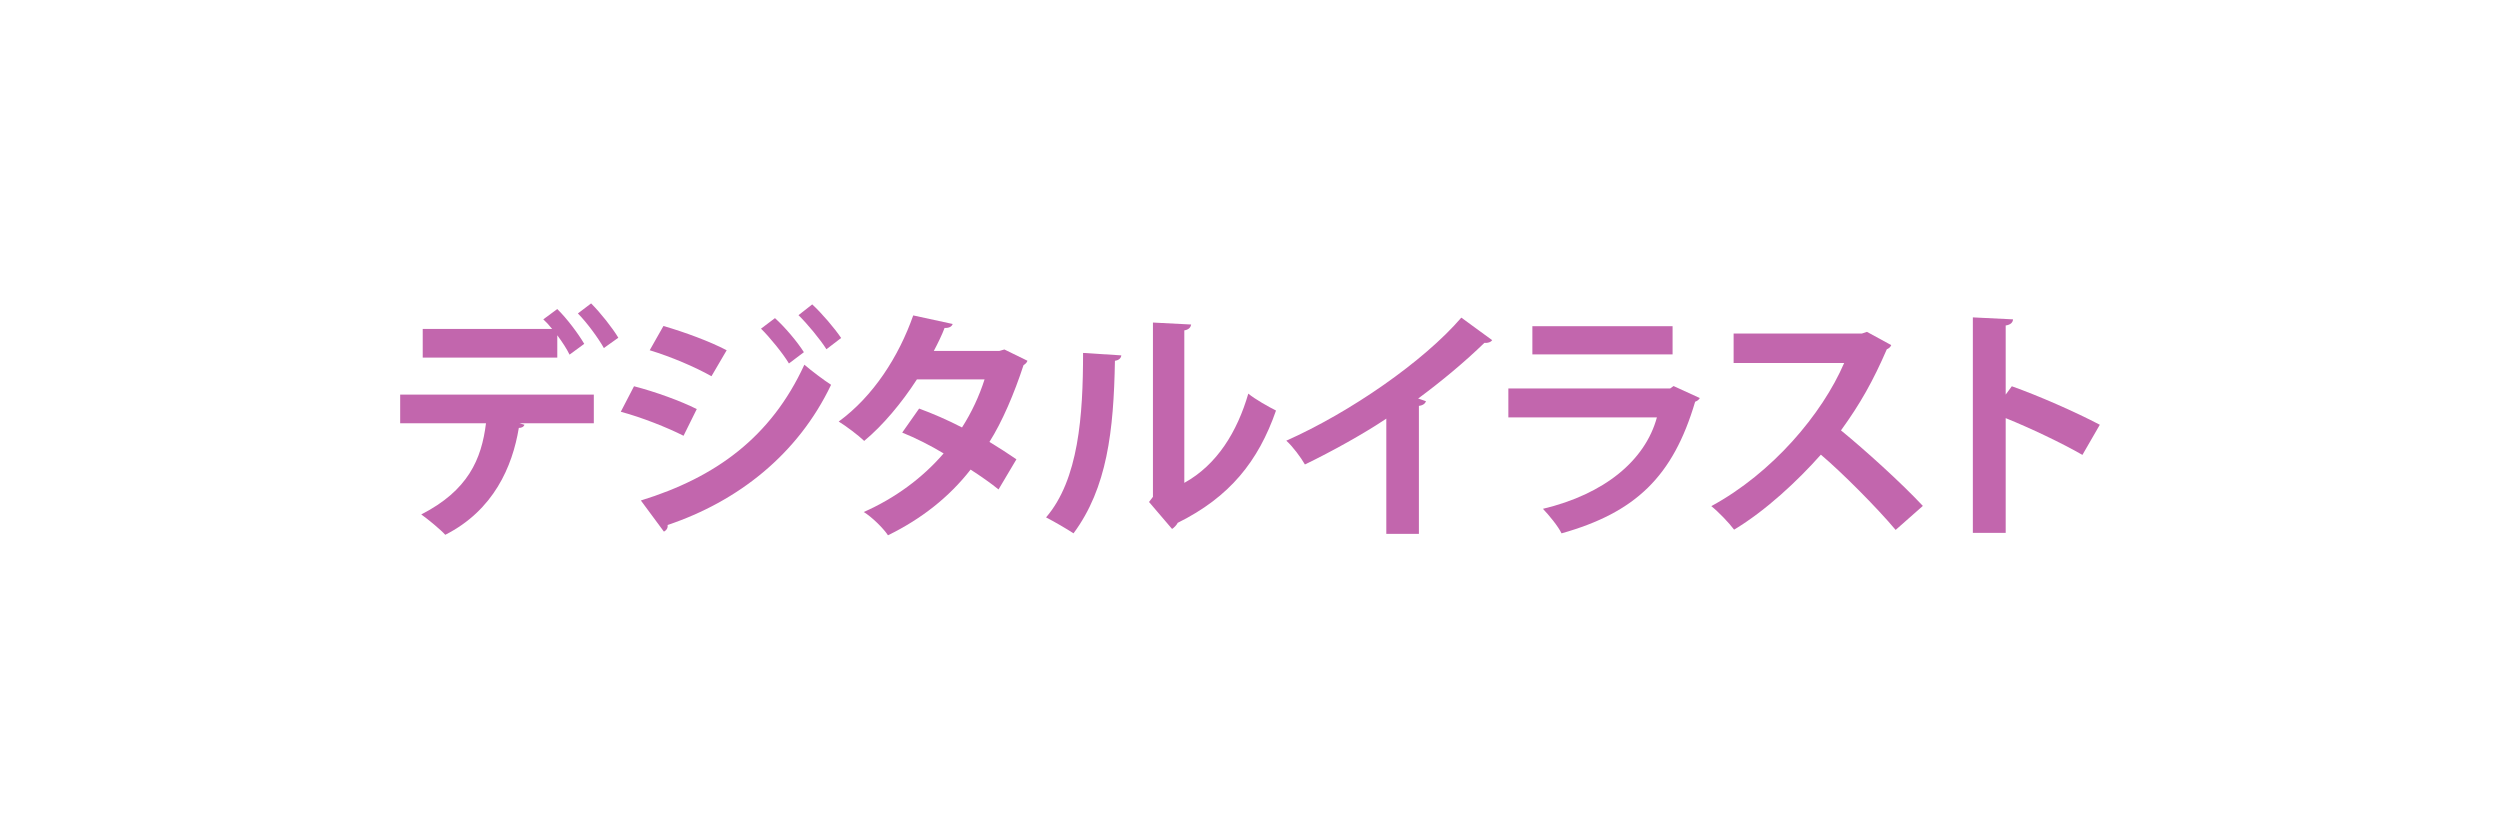 <?xml version="1.0" encoding="UTF-8"?>
<svg id="_レイヤー_1" data-name="レイヤー 1" xmlns="http://www.w3.org/2000/svg" version="1.1" viewBox="0 0 155 52">
  <defs>
    <style>
      .cls-1 {
        fill: #c266ad;
        stroke-width: 0px;
      }
    </style>
  </defs>
  <path class="cls-1" d="M24.811,26.243v-1.778h12.006v1.778h-4.604l.304.092c-.03.106-.152.197-.35.197-.396,2.401-1.565,5.106-4.56,6.626-.288-.319-1.079-.973-1.489-1.262,2.903-1.489,3.738-3.419,4.013-5.653h-5.319ZM35.312,21.988c-.167-.35-.455-.791-.76-1.201v1.383h-8.343v-1.777h8.023c-.182-.229-.38-.441-.547-.593l.866-.639c.593.577,1.308,1.535,1.672,2.158l-.912.669ZM37.439,21.578c-.319-.578-1.049-1.581-1.61-2.144l.82-.623c.593.593,1.322,1.52,1.687,2.128l-.896.639Z"/>
  <path class="cls-1" d="M39.309,23.948c1.353.35,2.888.912,3.891,1.414l-.82,1.656c-.988-.502-2.584-1.14-3.891-1.489l.82-1.581ZM39.734,31.03c4.636-1.429,8.07-3.921,10.137-8.419.38.334,1.246.987,1.656,1.246-2.066,4.331-5.79,7.234-10.137,8.693.03.151-.045.318-.228.41l-1.429-1.931ZM41.133,20.21c1.353.396,2.872.957,3.921,1.505l-.942,1.61c-1.063-.593-2.492-1.2-3.83-1.61l.852-1.505ZM48.048,19.724c.607.547,1.383,1.459,1.793,2.112l-.927.699c-.35-.593-1.201-1.642-1.732-2.158l.866-.653ZM50.357,18.872c.608.562,1.383,1.475,1.794,2.082l-.912.699c-.38-.607-1.201-1.596-1.732-2.112l.851-.669Z"/>
  <path class="cls-1" d="M63.701,22.368c-.03.106-.121.197-.243.273-.577,1.763-1.322,3.511-2.112,4.757.532.319,1.23.775,1.672,1.079l-1.109,1.869c-.441-.364-1.186-.882-1.732-1.231-1.338,1.718-3.07,3.07-5.122,4.073-.289-.44-1.019-1.155-1.505-1.443,1.931-.852,3.633-2.098,4.955-3.633-.806-.486-1.732-.957-2.568-1.291l1.048-1.49c.836.305,1.778.715,2.66,1.171.593-.928,1.063-1.931,1.398-2.979h-4.195c-.942,1.459-2.112,2.856-3.268,3.814-.364-.35-1.109-.912-1.58-1.201,2.143-1.565,3.724-4.027,4.62-6.58l2.447.531c-.062.168-.229.259-.502.243-.152.411-.426.973-.669,1.429h4.058l.319-.091,1.429.699Z"/>
  <path class="cls-1" d="M69.521,22.033c-.015.168-.151.305-.395.335-.076,4.361-.486,7.888-2.568,10.699-.441-.289-1.171-.715-1.702-.988,2.021-2.355,2.294-6.307,2.294-10.197l2.371.151ZM73.428,29.937c2.036-1.125,3.282-3.177,3.967-5.532.395.334,1.261.82,1.717,1.049-1.094,3.146-2.872,5.365-6.094,6.961-.076.151-.229.304-.35.38l-1.429-1.672.243-.319v-10.806l2.371.122c-.031.167-.137.318-.426.364v9.453Z"/>
  <path class="cls-1" d="M92.516,21.092c-.091.121-.243.182-.486.167-1.186,1.154-2.66,2.386-4.104,3.449.167.046.334.122.486.168-.046.137-.183.258-.44.288v7.934h-2.021v-7.143c-1.353.911-3.374,2.036-5.046,2.842-.243-.426-.76-1.125-1.155-1.475,3.967-1.763,8.526-4.924,10.852-7.629l1.915,1.398Z"/>
  <path class="cls-1" d="M105.388,24.678c-.046.092-.152.183-.289.229-1.368,4.635-3.693,6.869-8.283,8.161-.212-.441-.774-1.125-1.154-1.521,3.814-.911,6.337-2.993,7.066-5.668h-9.21v-1.794h10.031l.212-.151,1.627.744ZM103.7,21.973h-8.693v-1.748h8.693v1.748Z"/>
  <path class="cls-1" d="M117.257,21.396c-.046.121-.152.213-.274.258-.851,1.961-1.641,3.374-2.842,5.03,1.489,1.217,3.724,3.237,5.076,4.682l-1.687,1.489c-1.186-1.413-3.359-3.587-4.636-4.666-1.429,1.611-3.404,3.465-5.38,4.65-.304-.41-.973-1.109-1.413-1.459,3.784-2.052,6.869-5.699,8.237-8.875h-6.854v-1.824h7.948l.319-.106,1.505.821Z"/>
  <path class="cls-1" d="M129.11,28.204c-1.261-.729-3.252-1.672-4.757-2.28v7.113h-2.036v-13.359l2.492.122c-.015.182-.137.334-.456.38v4.285l.38-.517c1.672.593,3.952,1.596,5.456,2.387l-1.079,1.869Z"/>
</svg>